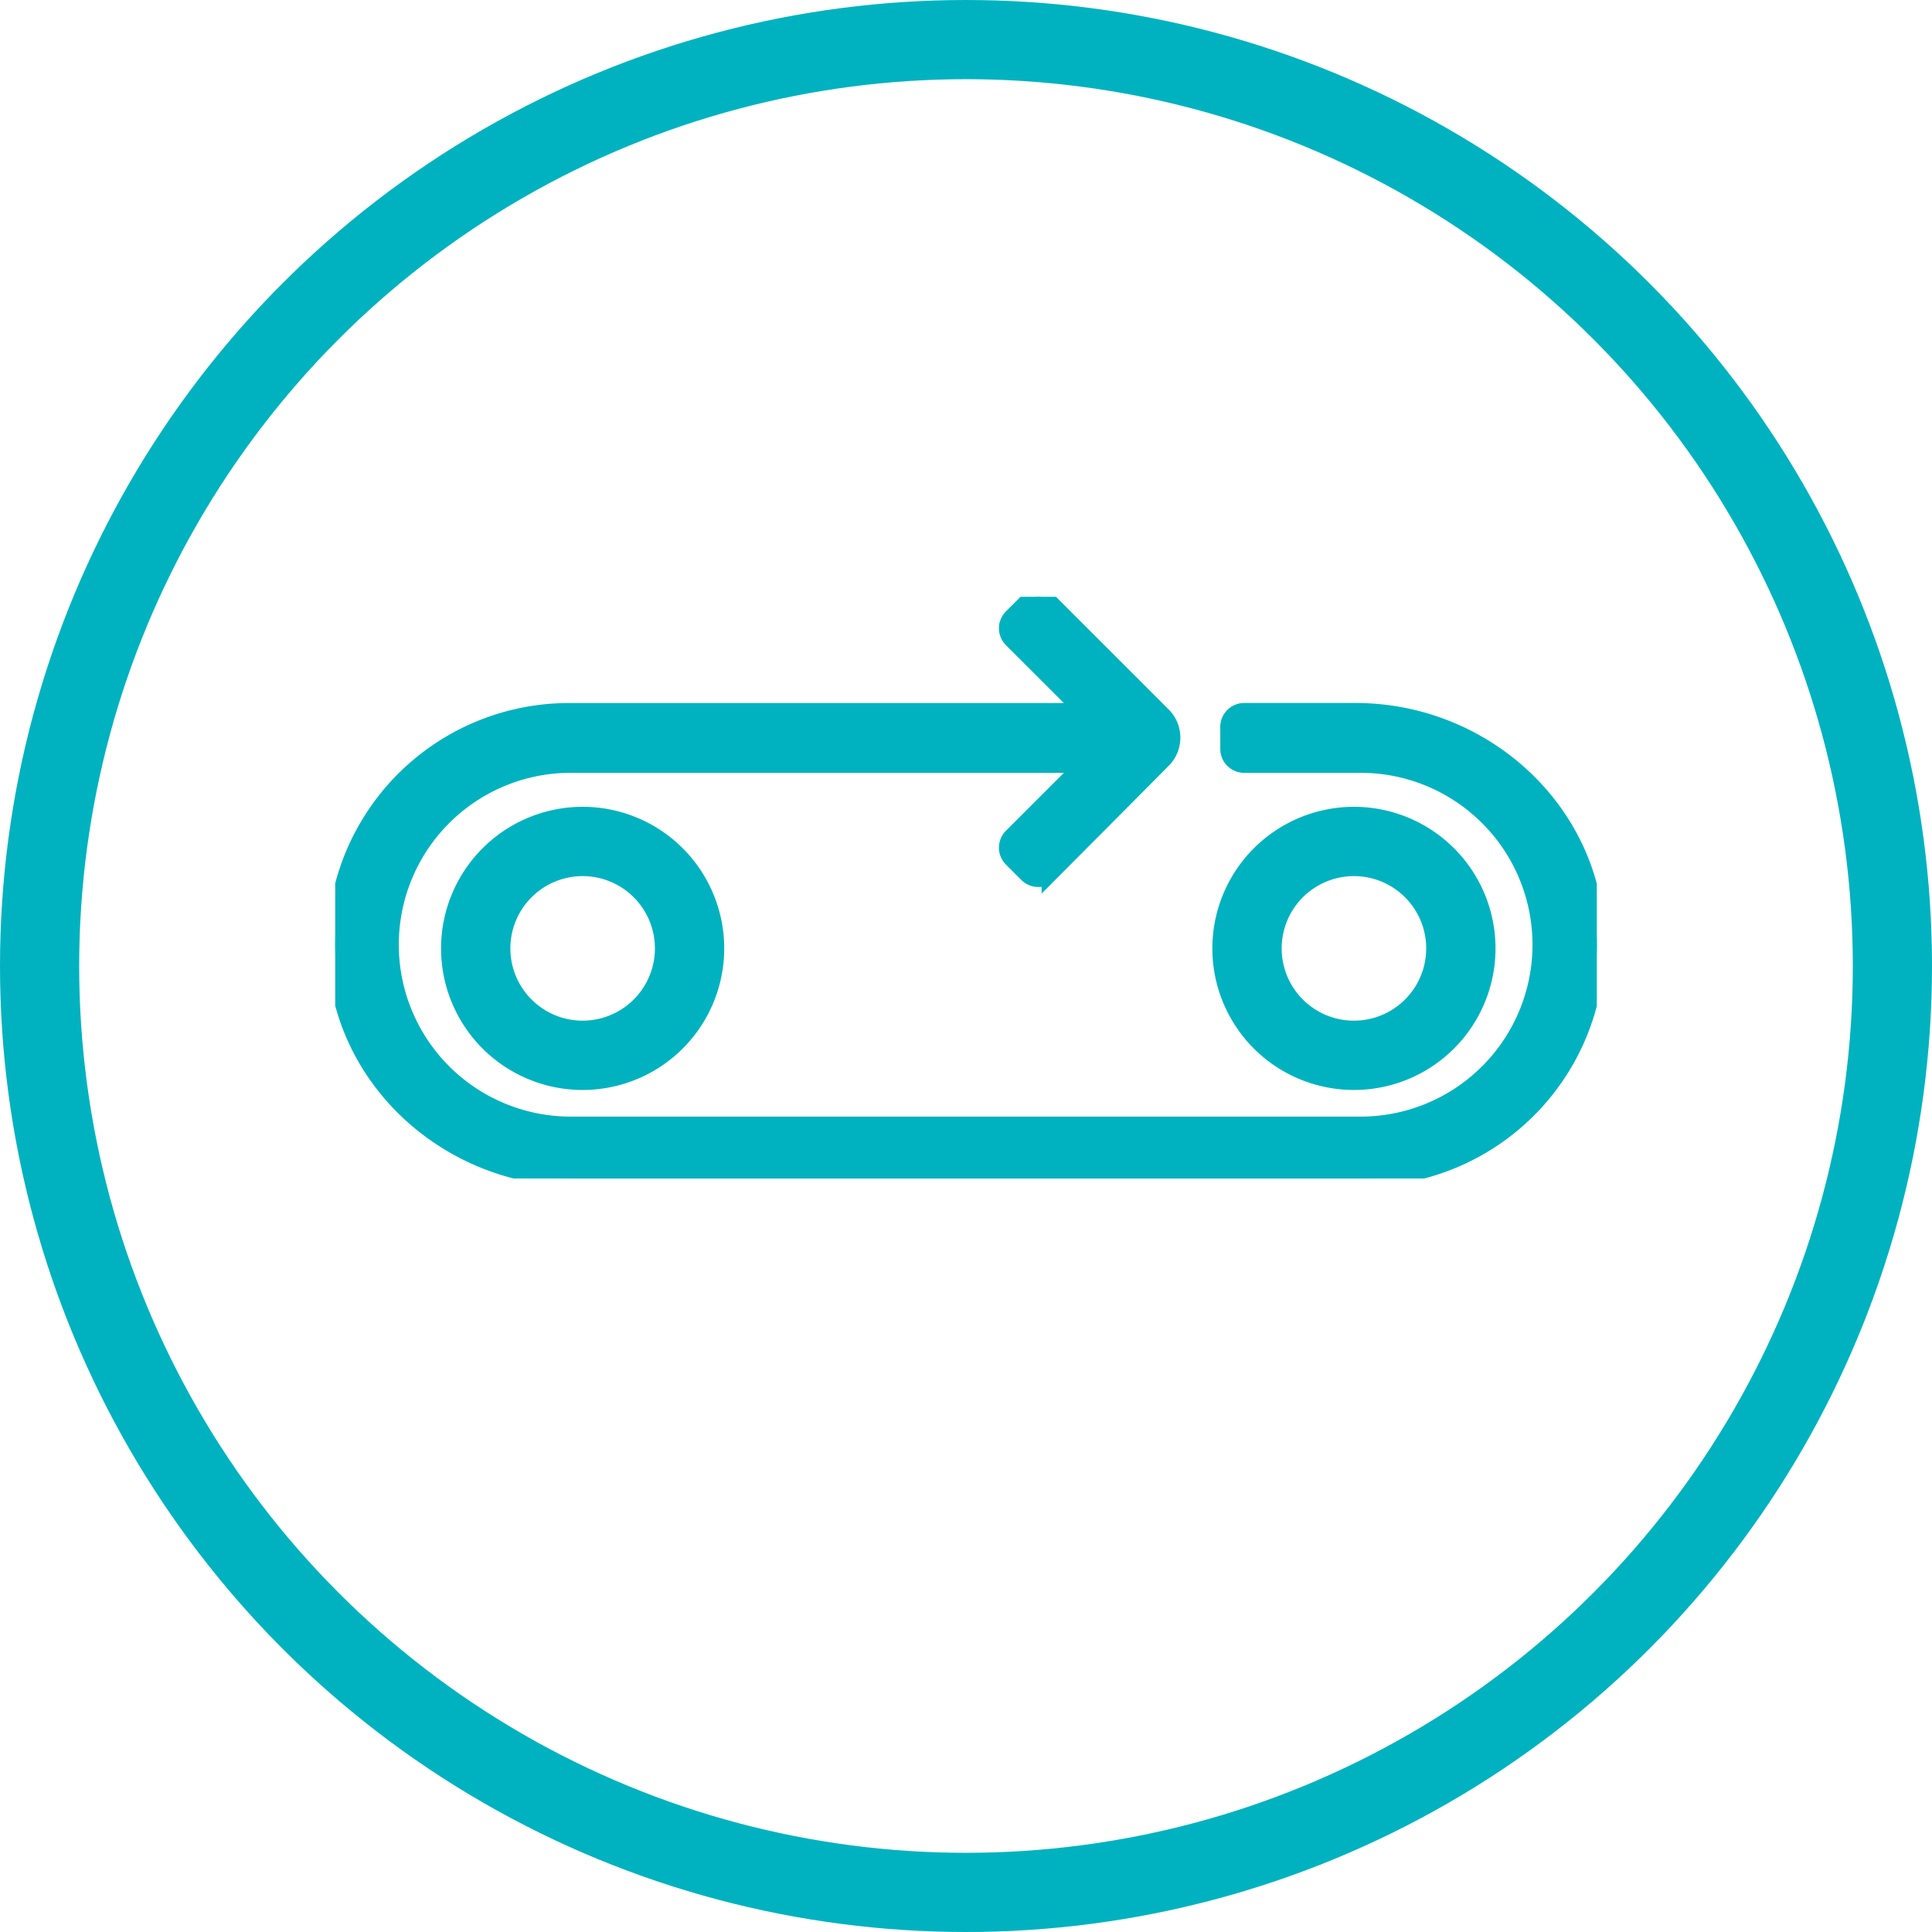 <?xml version="1.0" encoding="UTF-8"?>
<svg xmlns="http://www.w3.org/2000/svg" xmlns:xlink="http://www.w3.org/1999/xlink" width="122" height="122" viewBox="0 0 122 122">
  <defs>
    <clipPath id="clip-path">
      <rect id="Rectangle_14" data-name="Rectangle 14" width="79.665" height="36.729" fill="#00b2bf" stroke="#00b2bf" stroke-width="1"></rect>
    </clipPath>
  </defs>
  <g id="Group_10" data-name="Group 10" transform="translate(-1214 -1286)">
    <g id="Ellipse_8" data-name="Ellipse 8" transform="translate(1214 1286)" fill="none" stroke="#00b2bf" stroke-width="5">
      <circle cx="61" cy="61" r="61" stroke="none"></circle>
      <circle cx="61" cy="61" r="58.5" fill="none"></circle>
    </g>
    <g id="noun-conveyor-belt-4449452-FFFFFF" transform="translate(1185.905 919.991)">
      <path id="Path_30" data-name="Path 30" d="M103.67,550.3a8.44,8.44,0,1,1-8.44,8.44A8.445,8.445,0,0,1,103.67,550.3Zm0,3.376a5.064,5.064,0,1,1-5.064,5.064A5.066,5.066,0,0,1,103.67,553.676Z" transform="translate(-38.783 -132.843)" fill="#00b2bf" stroke="#00b2bf" stroke-width="1" fill-rule="evenodd"></path>
      <path id="Path_31" data-name="Path 31" d="M933.24,550.3a8.44,8.44,0,1,1-8.44,8.44A8.445,8.445,0,0,1,933.24,550.3Zm0,3.376a5.064,5.064,0,1,1-5.064,5.064A5.066,5.066,0,0,1,933.24,553.676Z" transform="translate(-819.648 -132.843)" fill="#00b2bf" stroke="#00b2bf" stroke-width="1" fill-rule="evenodd"></path>
      <g id="Group_6" data-name="Group 6" transform="translate(49.263 403.696)">
        <g id="Group_5" data-name="Group 5" transform="translate(0 0)" clip-path="url(#clip-path)">
          <path id="Path_32" data-name="Path 32" d="M64.908,36.729H15.224C7.249,36.729.366,30.6.015,22.636A14.76,14.76,0,0,1,14.761,7.208H47.1a.05.05,0,0,0,.035-.085L42.708,2.7a1.01,1.01,0,0,1,0-1.427L43.682.3a1.01,1.01,0,0,1,1.427,0l7.167,7.167a2.013,2.013,0,0,1,.009,2.843c-2.433,2.458-7.177,7.218-7.177,7.218a1.01,1.01,0,0,1-1.427,0l-.974-.974a1.01,1.01,0,0,1,0-1.427L47.136,10.7a.05.05,0,0,0-.035-.085H14.687a11.355,11.355,0,0,0,.074,22.708H64.9a11.355,11.355,0,0,0,0-22.708H57.4A1.009,1.009,0,0,1,56.389,9.6V8.215A1.009,1.009,0,0,1,57.4,7.206h7.043c7.975,0,14.858,6.126,15.209,14.093A14.761,14.761,0,0,1,64.9,36.727Z" transform="translate(0 0)" fill="#00b2bf" stroke="#00b2bf" stroke-width="1" fill-rule="evenodd"></path>
        </g>
      </g>
    </g>
  </g>
</svg>
